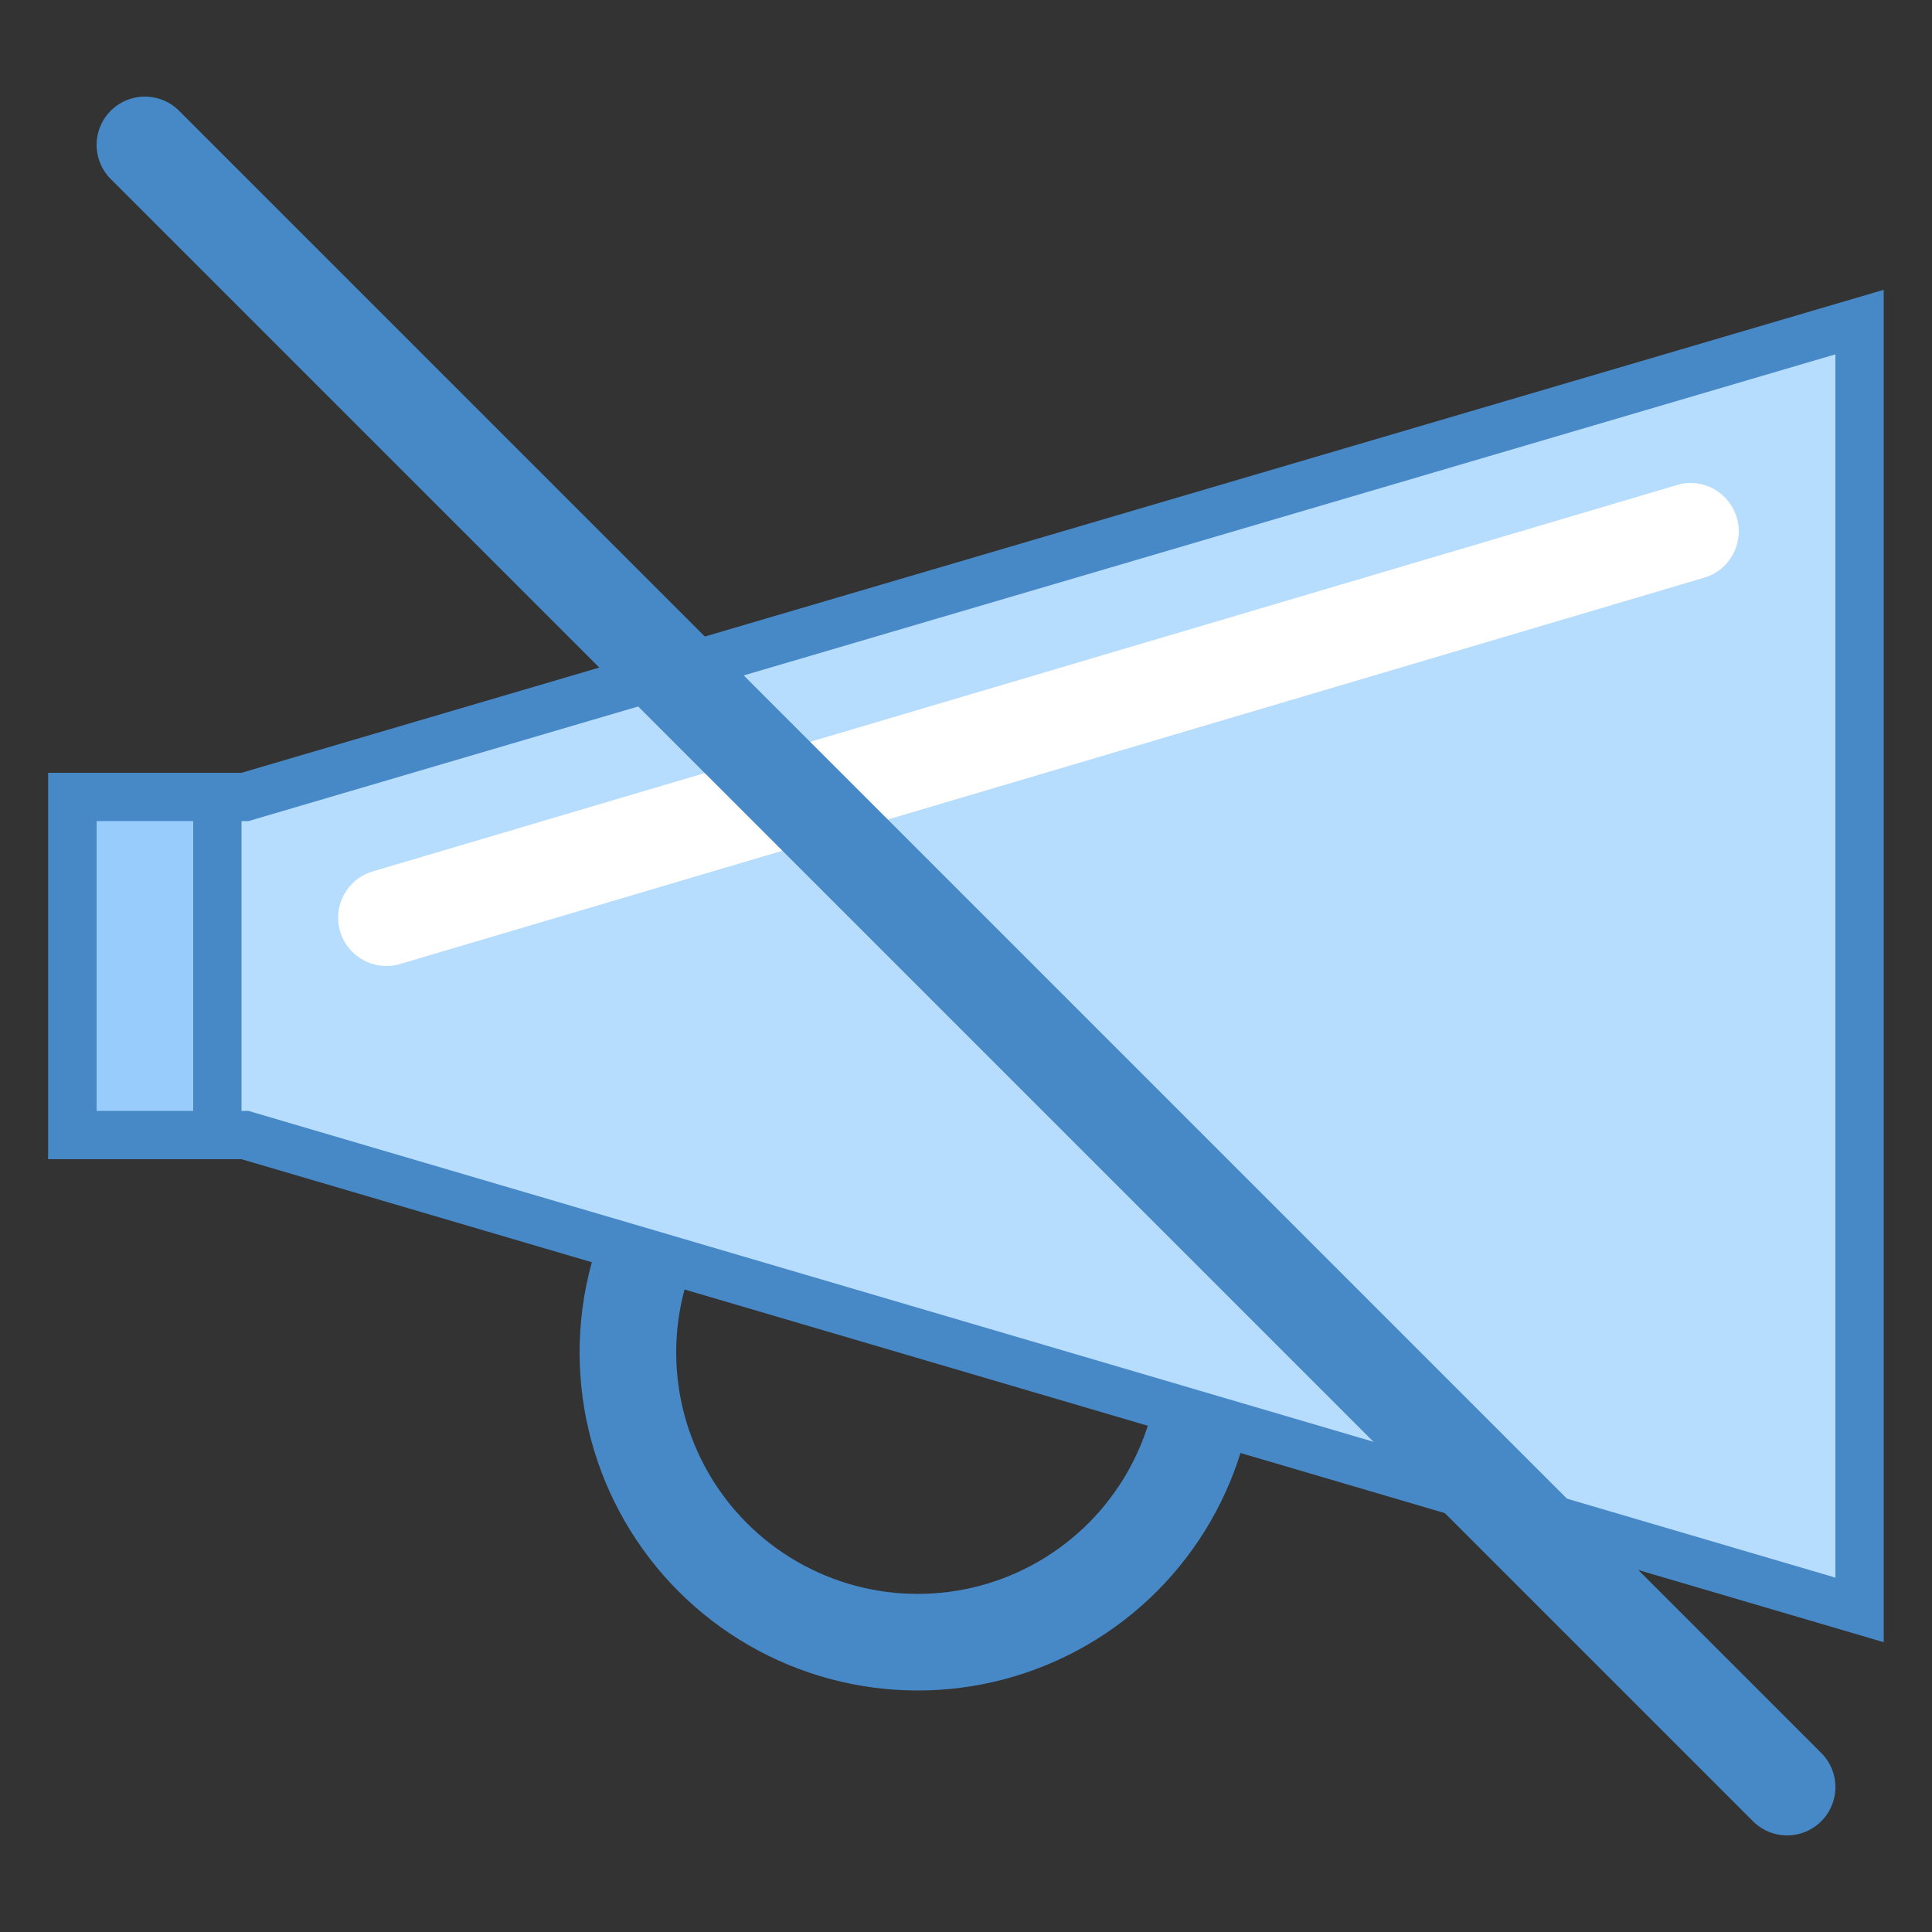 <?xml version="1.0" encoding="iso-8859-1"?>
<!-- Generator: Adobe Illustrator 21.0.2, SVG Export Plug-In . SVG Version: 6.00 Build 0)  -->
<svg xmlns="http://www.w3.org/2000/svg" xmlns:xlink="http://www.w3.org/1999/xlink" version="1.1" id="Layer_1" x="0px" y="0px" viewBox="0 0 40 40" style="enable-background:new 0 0 40 40;" xml:space="preserve">
<rect x="0" y="0" width="40" height="40" fill="#333333" stroke="none"/>
<circle style="fill:none;stroke:#4788C7;stroke-width:2;stroke-miterlimit:10;" cx="19" cy="28" r="6"/>
<g>
	<polygon style="fill:#B6DCFE;" points="5.072,23.5 1.5,23.5 1.5,16.5 5.072,16.5 38.5,6.668 38.5,33.332  "/>
	<path style="fill:#4788C7;" d="M38,7.336v25.327L5.282,23.041L5.144,23H5H2v-6h3h0.144l0.138-0.041L38,7.336 M39,6L5,16H1v8h4   l34,10V6L39,6z"/>
</g>
<g>
	<rect x="1.5" y="16.5" style="fill:#98CCFD;" width="3" height="7"/>
	<path style="fill:#4788C7;" d="M4,17v6H2v-6H4 M5,16H1v8h4V16L5,16z"/>
</g>
<g>
	<g>
		<g>
			<path style="fill:#FFFFFF;" d="M8,20c-0.435,0-0.835-0.285-0.961-0.725c-0.151-0.531,0.156-1.086,0.687-1.236l26.999-7.998     c0.528-0.158,1.083,0.152,1.236,0.686c0.151,0.531-0.156,1.086-0.687,1.236L8.275,19.961C8.184,19.988,8.092,20,8,20z"/>
		</g>
	</g>
</g>
<line style="fill:none;stroke:#4788C7;stroke-width:2;stroke-linecap:round;stroke-miterlimit:10;" x1="3" y1="3" x2="37" y2="37"/>
</svg>
